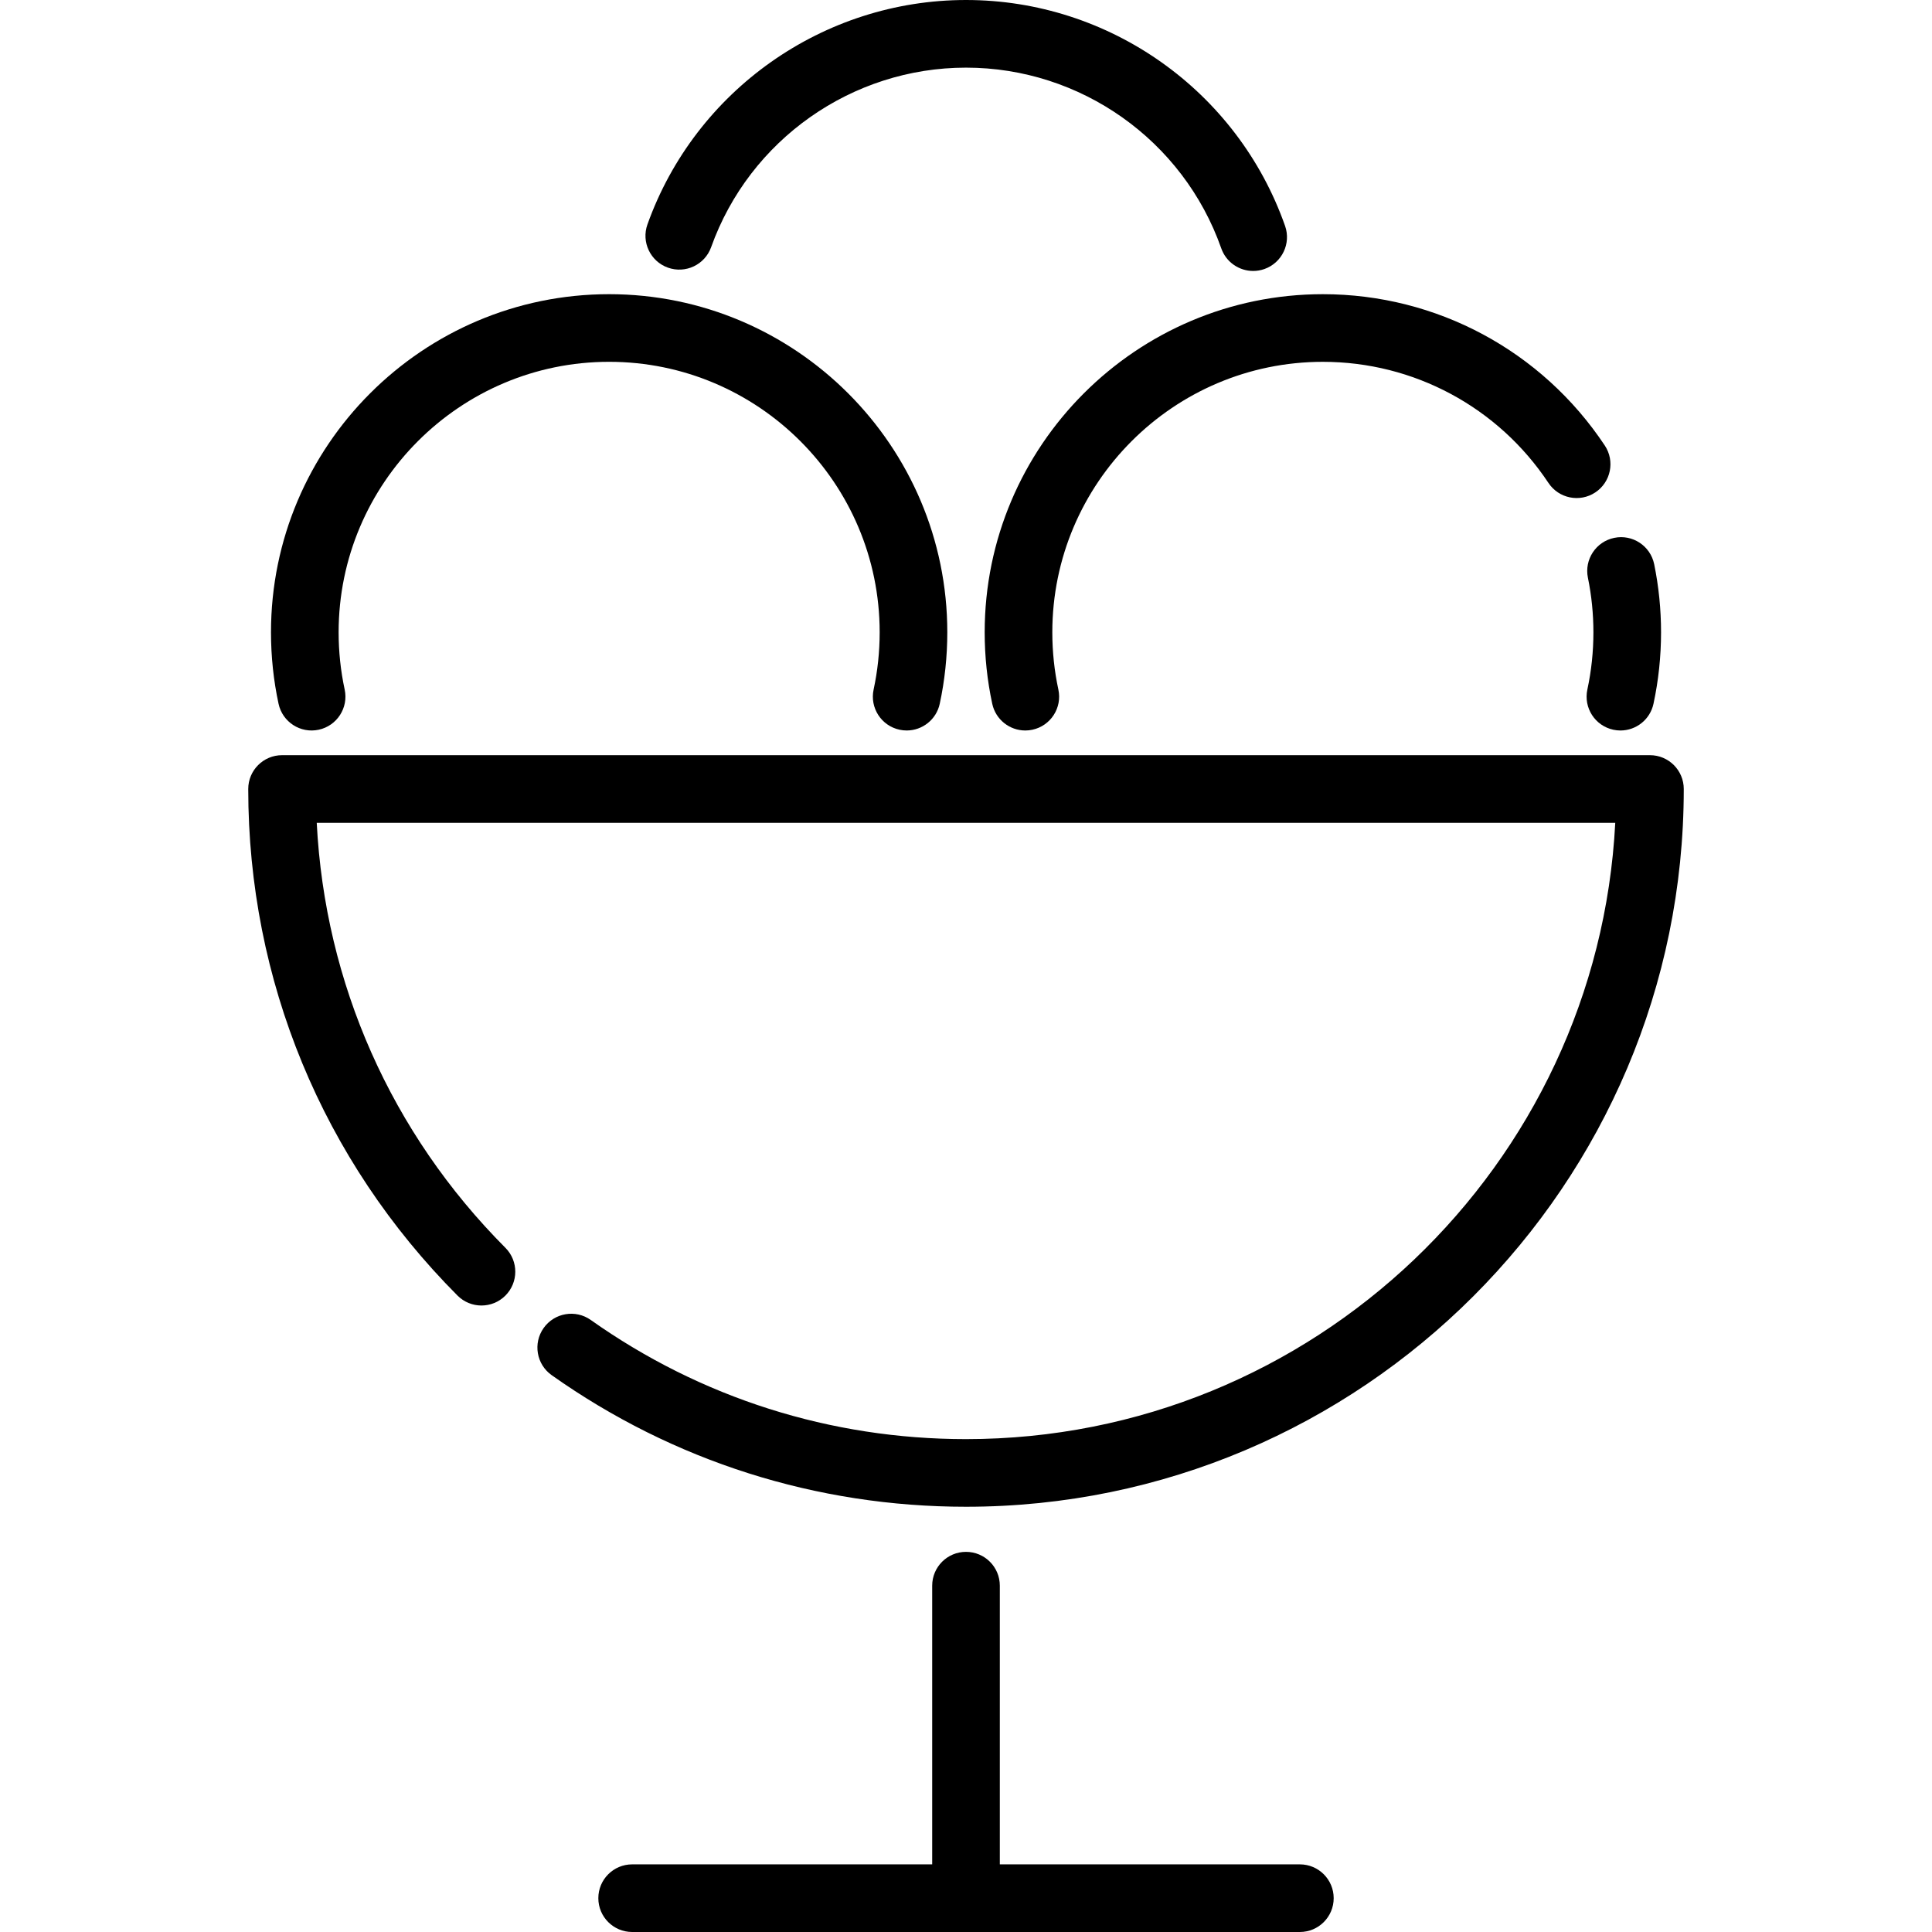 <?xml version="1.0" encoding="iso-8859-1"?>
<!-- Uploaded to: SVG Repo, www.svgrepo.com, Generator: SVG Repo Mixer Tools -->
<svg fill="#000000" height="800px" width="800px" version="1.1" id="Layer_1" xmlns="http://www.w3.org/2000/svg" xmlns:xlink="http://www.w3.org/1999/xlink" 
	 viewBox="0 0 512 512" xml:space="preserve">
<g>
	<g>
		<path d="M340.557,59.867C327.959,24.058,293.98,0,256.005,0c-37.793,0-71.721,23.9-84.425,59.474
			c-1.665,4.66,0.764,9.789,5.425,11.454c4.662,1.666,9.789-0.765,11.454-5.426c10.164-28.458,37.308-47.577,67.546-47.577
			c30.382,0,57.566,19.246,67.643,47.892c1.297,3.685,4.757,5.99,8.454,5.99c0.987,0,1.991-0.164,2.974-0.51
			C339.746,69.653,342.199,64.537,340.557,59.867z"/>
	</g>
</g>
<g>
	<g>
		<path d="M161.424,77.961c-49.411,0-89.61,40.198-89.61,89.61c0,6.385,0.674,12.756,2.005,18.938
			c1.042,4.84,5.807,7.92,10.647,6.876c4.838-1.042,7.917-5.809,6.876-10.647c-1.065-4.945-1.604-10.047-1.604-15.166
			c0-39.528,32.159-71.686,71.686-71.686c39.534,0,71.697,32.157,71.697,71.686c0,5.119-0.54,10.222-1.604,15.166
			c-1.042,4.838,2.037,9.606,6.876,10.647c0.636,0.137,1.27,0.202,1.894,0.202c4.132,0,7.847-2.875,8.753-7.078
			c1.331-6.182,2.005-12.553,2.005-18.938C251.046,118.16,210.842,77.961,161.424,77.961z"/>
	</g>
</g>
<g>
	<g>
		<path d="M438.375,149.52c-0.992-4.849-5.731-7.982-10.578-6.983c-4.848,0.992-7.976,5.727-6.983,10.577
			c0.967,4.721,1.457,9.586,1.457,14.459c0,5.122-0.539,10.224-1.604,15.166c-1.042,4.838,2.036,9.606,6.876,10.647
			c0.636,0.137,1.27,0.202,1.895,0.202c4.131,0,7.847-2.875,8.752-7.078c1.33-6.179,2.005-12.551,2.005-18.938
			C440.195,161.495,439.582,155.421,438.375,149.52z"/>
	</g>
</g>
<g>
	<g>
		<path d="M425.29,118.067c-16.672-25.113-44.604-40.105-74.717-40.105c-49.417,0.001-89.622,40.2-89.622,89.61
			c0,6.383,0.674,12.755,2.006,18.938c0.905,4.204,4.621,7.078,8.752,7.078c0.625,0,1.261-0.066,1.895-0.202
			c4.84-1.042,7.918-5.809,6.876-10.647c-1.065-4.946-1.605-10.05-1.605-15.166c0-39.528,32.163-71.685,71.697-71.685
			c24.093,0,46.442,11.999,59.785,32.095c2.736,4.123,8.299,5.248,12.423,2.509C426.903,127.753,428.028,122.19,425.29,118.067z"/>
	</g>
</g>
<g>
	<g>
		<path d="M437.253,200.13H74.748c-4.95,0-8.962,4.013-8.962,8.962c0,50.672,19.695,98.349,55.457,134.246
			c3.493,3.506,9.167,3.517,12.675,0.024c3.506-3.493,3.517-9.168,0.024-12.675c-30.274-30.389-47.837-70.1-50.004-112.633H428.06
			c-4.675,90.855-80.063,163.328-172.061,163.328c-35.879,0-70.265-10.918-99.44-31.576c-4.039-2.86-9.634-1.905-12.493,2.135
			c-2.86,4.04-1.904,9.634,2.135,12.493c32.221,22.813,70.188,34.871,109.798,34.871c104.885,0,190.215-85.33,190.215-190.215
			C446.215,204.143,442.204,200.13,437.253,200.13z"/>
	</g>
</g>
<g>
	<g>
		<path d="M344.478,494.076h-79.515v-73.857c0-4.95-4.011-8.962-8.962-8.962c-4.951,0-8.962,4.013-8.962,8.962v73.857h-79.514
			c-4.95,0-8.962,4.013-8.962,8.962s4.013,8.962,8.962,8.962h176.953c4.951,0,8.962-4.013,8.962-8.962
			S349.427,494.076,344.478,494.076z"/>
	</g>
</g>
</svg>